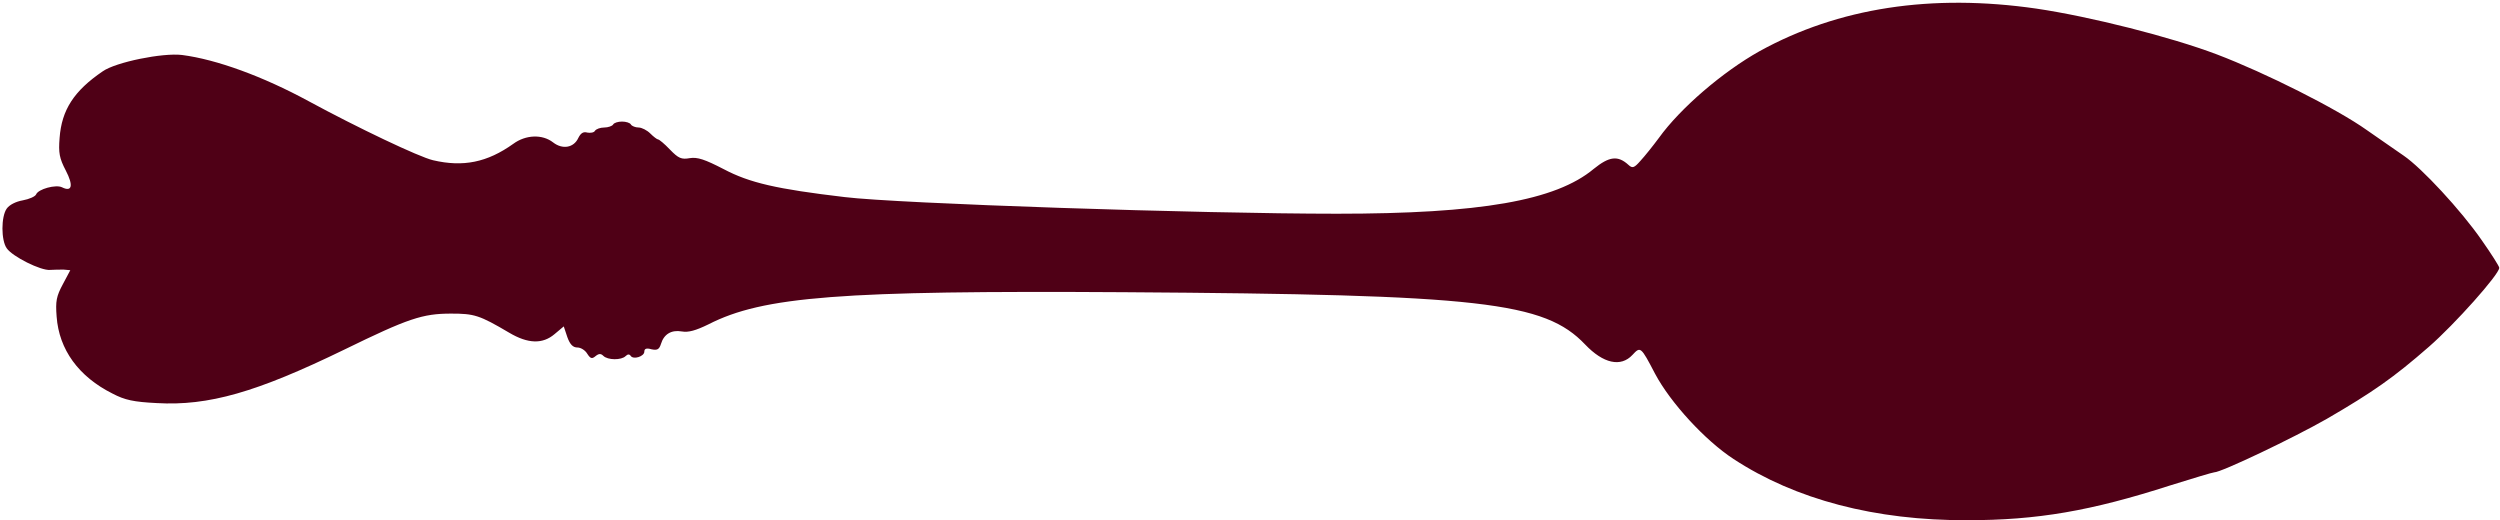 <svg xmlns="http://www.w3.org/2000/svg" width="841" height="175" viewBox="0 0 841 175" fill="none"><path d="M2.249 83.498C4.149 86.298 13.749 91.098 16.849 90.798C18.149 90.698 20.249 90.698 21.449 90.698L23.649 90.898L21.149 95.598C18.949 99.698 18.649 101.298 19.049 106.498C19.849 117.598 26.449 126.698 37.849 132.398C42.049 134.598 44.949 135.198 52.749 135.598C70.149 136.598 86.249 131.998 115.849 117.598C137.349 107.098 142.149 105.498 151.749 105.498C159.549 105.498 161.249 105.998 171.249 111.898C177.649 115.698 182.549 115.798 186.549 112.398L189.649 109.798L190.849 113.398C191.749 115.898 192.749 116.898 194.249 116.898C195.349 116.898 196.849 117.798 197.549 118.998C198.649 120.698 199.149 120.798 200.349 119.798C201.449 118.898 202.149 118.898 202.949 119.698C204.449 121.198 209.049 121.198 210.449 119.798C211.149 119.098 211.749 119.098 212.149 119.698C213.049 121.098 216.749 119.898 216.749 118.298C216.749 117.298 217.449 116.998 219.149 117.498C221.049 117.898 221.749 117.598 222.349 115.698C223.349 112.398 225.849 110.898 229.349 111.498C231.549 111.898 234.049 111.198 238.349 109.098C256.749 99.698 282.849 97.698 378.249 98.298C498.249 99.098 519.549 101.498 533.249 115.898C539.349 122.298 545.249 123.598 549.149 119.398C551.849 116.498 551.949 116.498 556.749 125.698C561.949 135.498 573.649 148.198 583.149 154.398C604.049 168.098 630.849 175.098 661.749 174.998C685.349 174.998 703.349 171.898 730.049 163.298C737.749 160.898 744.349 158.898 744.849 158.898C747.249 158.898 771.549 147.298 782.749 140.898C798.249 131.898 805.249 126.998 817.149 116.598C825.749 109.098 840.749 92.298 840.749 90.098C840.749 89.598 838.149 85.498 834.849 80.798C827.849 70.698 814.649 56.498 808.649 52.398C806.249 50.698 800.649 46.898 796.249 43.798C786.149 36.598 762.049 24.498 745.749 18.298C730.149 12.398 703.249 5.598 685.049 2.898C649.749 -2.202 618.449 2.598 591.949 17.198C579.449 24.198 565.249 36.398 558.049 46.398C556.049 49.098 553.249 52.598 551.849 54.098C549.749 56.498 549.149 56.698 547.849 55.498C544.249 52.198 541.349 52.598 536.149 56.798C523.349 67.498 497.949 71.898 449.749 71.898C403.949 71.898 302.049 68.498 284.149 66.298C261.249 63.598 252.149 61.498 243.449 56.898C237.049 53.598 234.649 52.798 232.049 53.198C229.249 53.698 228.249 53.298 225.349 50.298C223.549 48.398 221.749 46.898 221.349 46.898C221.049 46.898 219.849 45.998 218.749 44.898C217.649 43.798 215.849 42.898 214.849 42.898C213.749 42.898 212.549 42.398 212.249 41.898C211.949 41.298 210.549 40.898 209.249 40.898C207.949 40.898 206.549 41.298 206.249 41.898C205.949 42.398 204.549 42.898 203.249 42.898C201.949 42.898 200.549 43.398 200.149 43.998C199.849 44.598 198.649 44.798 197.549 44.598C196.249 44.198 195.349 44.798 194.549 46.398C193.049 49.698 189.249 50.398 186.049 47.898C182.449 45.098 176.849 45.298 172.649 48.398C163.949 54.598 155.849 56.298 145.649 53.898C140.949 52.798 120.349 42.998 103.749 33.998C88.449 25.698 72.849 19.998 61.249 18.498C54.749 17.698 38.949 20.898 34.549 23.998C24.849 30.598 20.749 36.998 20.049 46.398C19.649 51.398 19.949 53.198 22.149 57.398C24.749 62.398 24.249 64.698 20.849 62.998C18.749 61.998 12.849 63.598 12.149 65.398C11.849 66.098 9.849 66.998 7.649 67.398C5.349 67.798 3.149 68.898 2.249 70.198C0.349 72.898 0.349 80.798 2.249 83.498Z" fill="#4F0016"></path></svg>